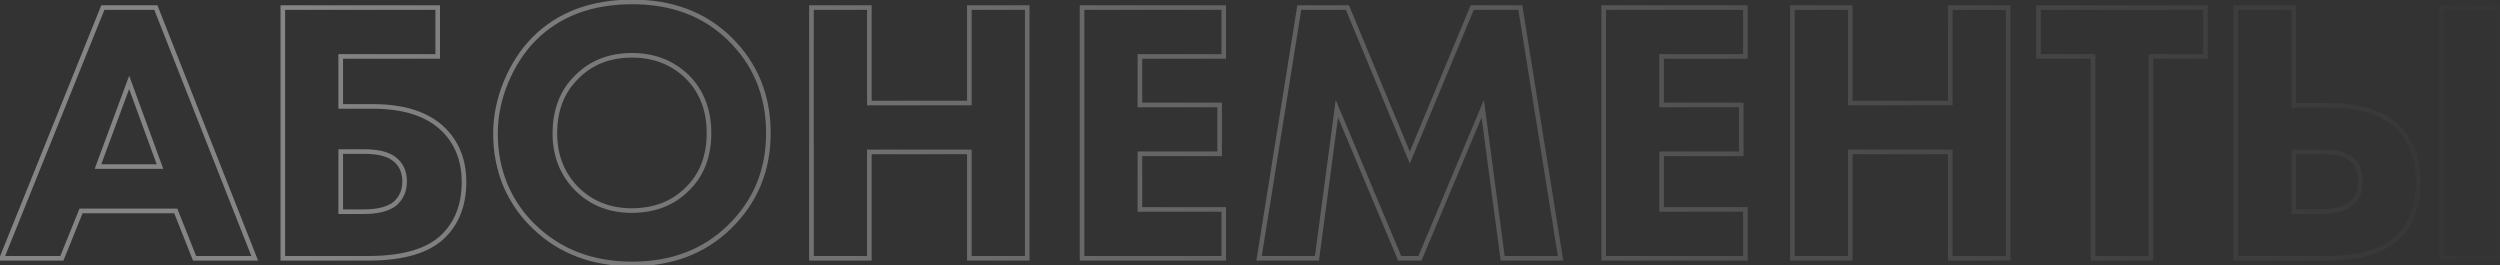 <?xml version="1.0" encoding="UTF-8"?> <svg xmlns="http://www.w3.org/2000/svg" width="1084" height="115" viewBox="0 0 1084 115" fill="none"><rect x="0" y="0" width="1084" height="115" fill="#333333" stroke="none"/> <path opacity="0.4" d="M84.367 112L83.437 112.369L83.688 113H84.367V112ZM76.217 91.462L77.146 91.093L76.896 90.462H76.217V91.462ZM35.141 91.462V90.462H34.467L34.214 91.087L35.141 91.462ZM26.828 112V113H27.502L27.755 112.375L26.828 112ZM0.748 112L-0.18 111.626L-0.734 113H0.748V112ZM44.595 3.279V2.279H43.92L43.667 2.905L44.595 3.279ZM67.578 3.279L68.508 2.912L68.258 2.279H67.578V3.279ZM110.447 112V113H111.916L111.377 111.633L110.447 112ZM42.476 72.228L41.538 71.88L41.039 73.228H42.476V72.228ZM69.371 72.228V73.228H70.802L70.31 71.884L69.371 72.228ZM56.005 35.716L56.944 35.372L56.011 32.822L55.067 35.368L56.005 35.716ZM85.296 111.631L77.146 91.093L75.287 91.831L83.437 112.369L85.296 111.631ZM76.217 90.462H35.141V92.462H76.217V90.462ZM34.214 91.087L25.901 111.625L27.755 112.375L36.068 91.837L34.214 91.087ZM26.828 111H0.748V113H26.828V111ZM1.675 112.374L45.522 3.653L43.667 2.905L-0.18 111.626L1.675 112.374ZM44.595 4.279H67.578V2.279H44.595V4.279ZM66.648 3.646L109.517 112.367L111.377 111.633L68.508 2.912L66.648 3.646ZM110.447 111H84.367V113H110.447V111ZM42.476 73.228H69.371V71.228H42.476V73.228ZM70.31 71.884L56.944 35.372L55.066 36.06L68.432 72.572L70.31 71.884ZM55.067 35.368L41.538 71.88L43.414 72.575L56.943 36.063L55.067 35.368ZM122.632 112H121.632V113H122.632V112ZM122.632 3.279V2.279H121.632V3.279H122.632ZM189.788 3.279H190.788V2.279H189.788V3.279ZM189.788 24.469V25.469H190.788V24.469H189.788ZM147.734 24.469V23.469H146.734V24.469H147.734ZM147.734 46.148H146.734V47.148H147.734V46.148ZM192.396 56.254L193.104 55.547L193.098 55.541L192.396 56.254ZM192.396 102.22L193.104 102.927L193.104 102.927L192.396 102.22ZM147.734 91.788H146.734V92.788H147.734V91.788ZM171.206 88.365L171.82 89.154L171.845 89.135L171.869 89.114L171.206 88.365ZM170.554 68.642L169.97 69.454L169.981 69.461L170.554 68.642ZM147.734 65.708V64.708H146.734V65.708H147.734ZM123.632 112V3.279H121.632V112H123.632ZM122.632 4.279H189.788V2.279H122.632V4.279ZM188.788 3.279V24.469H190.788V3.279H188.788ZM189.788 23.469H147.734V25.469H189.788V23.469ZM146.734 24.469V46.148H148.734V24.469H146.734ZM147.734 47.148H161.752V45.148H147.734V47.148ZM161.752 47.148C175.183 47.148 185.102 50.478 191.695 56.967L193.098 55.541C185.999 48.555 175.489 45.148 161.752 45.148V47.148ZM191.689 56.961C197.348 62.62 200.198 69.907 200.198 78.911H202.198C202.198 69.442 199.181 61.624 193.104 55.547L191.689 56.961ZM200.198 78.911C200.198 88.365 197.339 95.864 191.689 101.513L193.104 102.927C199.19 96.841 202.198 88.8 202.198 78.911H200.198ZM191.689 101.513C185.448 107.754 174.856 111 159.633 111V113C175.054 113 186.304 109.726 193.104 102.927L191.689 101.513ZM159.633 111H122.632V113H159.633V111ZM147.734 92.788H157.677V90.788H147.734V92.788ZM157.677 92.788C163.855 92.788 168.63 91.636 171.82 89.154L170.592 87.576C167.915 89.658 163.671 90.788 157.677 90.788V92.788ZM171.869 89.114C174.918 86.417 176.444 82.934 176.444 78.748H174.444C174.444 82.386 173.146 85.314 170.544 87.616L171.869 89.114ZM176.444 78.748C176.444 74.012 174.69 70.317 171.128 67.823L169.981 69.461C172.938 71.531 174.444 74.574 174.444 78.748H176.444ZM171.139 67.831C168.166 65.69 163.615 64.708 157.677 64.708V66.708C163.476 66.708 167.51 67.682 169.97 69.454L171.139 67.831ZM157.677 64.708H147.734V66.708H157.677V64.708ZM146.734 65.708V91.788H148.734V65.708H146.734ZM316.224 16.645L316.921 15.928L316.92 15.927L316.224 16.645ZM316.224 98.471L316.921 99.189L316.921 99.188L316.224 98.471ZM231.79 98.471L232.483 97.75L232.475 97.742L231.79 98.471ZM219.239 80.541L218.316 80.925L218.319 80.933L218.323 80.942L219.239 80.541ZM219.402 35.553L218.48 35.166L218.478 35.172L219.402 35.553ZM231.627 16.808L230.92 16.101L230.92 16.101L231.627 16.808ZM250.209 33.271L250.904 33.99L250.91 33.984L250.916 33.978L250.209 33.271ZM250.535 82.334L249.834 83.047L249.84 83.053L249.847 83.06L250.535 82.334ZM297.968 82.008L297.274 81.289L297.267 81.295L297.261 81.301L297.968 82.008ZM297.968 33.271L298.675 32.564L298.669 32.558L298.663 32.552L297.968 33.271ZM274.17 1.834C291.117 1.834 304.873 7.028 315.528 17.363L316.92 15.927C305.842 5.181 291.562 -0.166 274.17 -0.166V1.834ZM315.528 17.362C326.626 28.141 332.176 41.57 332.176 57.721H334.176C334.176 41.055 328.425 27.1 316.921 15.928L315.528 17.362ZM332.176 57.721C332.176 73.65 326.629 86.972 315.528 97.754L316.921 99.188C328.422 88.019 334.176 74.174 334.176 57.721H332.176ZM315.528 97.753C304.761 108.2 291.004 113.445 274.17 113.445V115.445C291.458 115.445 305.736 110.041 316.921 99.189L315.528 97.753ZM274.17 113.445C257.226 113.445 243.358 108.199 232.483 97.75L231.097 99.192C242.39 110.042 256.775 115.445 274.17 115.445V113.445ZM232.475 97.742C227.253 92.84 223.146 86.976 220.155 80.14L218.323 80.942C221.418 88.016 225.679 94.105 231.106 99.2L232.475 97.742ZM220.163 80.157C217.281 73.22 215.838 65.853 215.838 58.047H213.838C213.838 66.106 215.329 73.735 218.316 80.925L220.163 80.157ZM215.838 58.047C215.838 50.578 217.331 43.209 220.327 35.934L218.478 35.172C215.388 42.676 213.838 50.303 213.838 58.047H215.838ZM220.324 35.941C223.433 28.544 227.44 22.409 232.334 17.515L230.92 16.101C225.817 21.204 221.674 27.566 218.48 35.166L220.324 35.941ZM232.334 17.515C242.763 7.086 256.672 1.834 274.17 1.834V-0.166C256.243 -0.166 241.79 5.231 230.92 16.101L232.334 17.515ZM274.007 22.98C264.101 22.98 255.904 26.162 249.502 32.564L250.916 33.978C256.902 27.992 264.571 24.98 274.007 24.98V22.98ZM249.514 32.552C242.879 38.962 239.592 47.441 239.592 57.884H241.592C241.592 47.897 244.717 39.968 250.904 33.99L249.514 32.552ZM239.592 57.884C239.592 67.917 243.003 76.328 249.834 83.047L251.236 81.621C244.81 75.3 241.592 67.411 241.592 57.884H239.592ZM249.847 83.06C256.348 89.224 264.369 92.299 273.844 92.299V90.299C264.846 90.299 257.328 87.397 251.223 81.608L249.847 83.06ZM273.844 92.299C283.961 92.299 292.269 89.121 298.675 82.715L297.261 81.301C291.279 87.282 283.505 90.299 273.844 90.299V92.299ZM298.663 82.727C305.191 76.424 308.422 68.053 308.422 57.721H306.422C306.422 67.601 303.351 75.421 297.274 81.289L298.663 82.727ZM308.422 57.721C308.422 47.494 305.189 39.078 298.675 32.564L297.261 33.978C303.353 40.07 306.422 47.954 306.422 57.721H308.422ZM298.663 32.552C292.051 26.164 283.808 22.98 274.007 22.98V24.98C283.331 24.98 291.063 27.99 297.273 33.99L298.663 32.552ZM376.953 3.279H377.953V2.279H376.953V3.279ZM376.953 44.681H375.953V45.681H376.953V44.681ZM420.311 44.681V45.681H421.311V44.681H420.311ZM420.311 3.279V2.279H419.311V3.279H420.311ZM445.413 3.279H446.413V2.279H445.413V3.279ZM445.413 112V113H446.413V112H445.413ZM420.311 112H419.311V113H420.311V112ZM420.311 65.871H421.311V64.871H420.311V65.871ZM376.953 65.871V64.871H375.953V65.871H376.953ZM376.953 112V113H377.953V112H376.953ZM351.851 112H350.851V113H351.851V112ZM351.851 3.279V2.279H350.851V3.279H351.851ZM375.953 3.279V44.681H377.953V3.279H375.953ZM376.953 45.681H420.311V43.681H376.953V45.681ZM421.311 44.681V3.279H419.311V44.681H421.311ZM420.311 4.279H445.413V2.279H420.311V4.279ZM444.413 3.279V112H446.413V3.279H444.413ZM445.413 111H420.311V113H445.413V111ZM421.311 112V65.871H419.311V112H421.311ZM420.311 64.871H376.953V66.871H420.311V64.871ZM375.953 65.871V112H377.953V65.871H375.953ZM376.953 111H351.851V113H376.953V111ZM352.851 112V3.279H350.851V112H352.851ZM351.851 4.279H376.953V2.279H351.851V4.279ZM530.618 3.279H531.618V2.279H530.618V3.279ZM530.618 24.469V25.469H531.618V24.469H530.618ZM494.269 24.469V23.469H493.269V24.469H494.269ZM494.269 45.496H493.269V46.496H494.269V45.496ZM528.825 45.496H529.825V44.496H528.825V45.496ZM528.825 66.686V67.686H529.825V66.686H528.825ZM494.269 66.686V65.686H493.269V66.686H494.269ZM494.269 90.81H493.269V91.81H494.269V90.81ZM530.618 90.81H531.618V89.81H530.618V90.81ZM530.618 112V113H531.618V112H530.618ZM469.167 112H468.167V113H469.167V112ZM469.167 3.279V2.279H468.167V3.279H469.167ZM529.618 3.279V24.469H531.618V3.279H529.618ZM530.618 23.469H494.269V25.469H530.618V23.469ZM493.269 24.469V45.496H495.269V24.469H493.269ZM494.269 46.496H528.825V44.496H494.269V46.496ZM527.825 45.496V66.686H529.825V45.496H527.825ZM528.825 65.686H494.269V67.686H528.825V65.686ZM493.269 66.686V90.81H495.269V66.686H493.269ZM494.269 91.81H530.618V89.81H494.269V91.81ZM529.618 90.81V112H531.618V90.81H529.618ZM530.618 111H469.167V113H530.618V111ZM470.167 112V3.279H468.167V112H470.167ZM469.167 4.279H530.618V2.279H469.167V4.279ZM571.034 112V113H571.91L572.025 112.132L571.034 112ZM545.932 112L544.945 111.842L544.759 113H545.932V112ZM563.373 3.279V2.279H562.521L562.386 3.121L563.373 3.279ZM584.237 3.279L585.16 2.895L584.904 2.279H584.237V3.279ZM611.295 68.316L610.372 68.7L611.295 70.919L612.218 68.7L611.295 68.316ZM638.353 3.279V2.279H637.686L637.43 2.895L638.353 3.279ZM659.217 3.279L660.204 3.121L660.069 2.279H659.217V3.279ZM676.658 112V113H677.831L677.645 111.842L676.658 112ZM651.556 112L650.565 112.132L650.68 113H651.556V112ZM642.917 47.126L643.908 46.994L643.421 43.339L641.995 46.739L642.917 47.126ZM615.696 112V113H616.361L616.618 112.387L615.696 112ZM606.894 112L605.972 112.387L606.229 113H606.894V112ZM579.673 47.126L580.595 46.739L579.168 43.339L578.682 46.994L579.673 47.126ZM571.034 111H545.932V113H571.034V111ZM546.919 112.158L564.36 3.437L562.386 3.121L544.945 111.842L546.919 112.158ZM563.373 4.279H584.237V2.279H563.373V4.279ZM583.314 3.663L610.372 68.7L612.218 67.932L585.16 2.895L583.314 3.663ZM612.218 68.7L639.276 3.663L637.43 2.895L610.372 67.932L612.218 68.7ZM638.353 4.279H659.217V2.279H638.353V4.279ZM658.23 3.437L675.671 112.158L677.645 111.842L660.204 3.121L658.23 3.437ZM676.658 111H651.556V113H676.658V111ZM652.547 111.868L643.908 46.994L641.926 47.258L650.565 112.132L652.547 111.868ZM641.995 46.739L614.774 111.613L616.618 112.387L643.839 47.513L641.995 46.739ZM615.696 111H606.894V113H615.696V111ZM607.816 111.613L580.595 46.739L578.751 47.513L605.972 112.387L607.816 111.613ZM578.682 46.994L570.043 111.868L572.025 112.132L580.664 47.258L578.682 46.994ZM756.812 3.279H757.812V2.279H756.812V3.279ZM756.812 24.469V25.469H757.812V24.469H756.812ZM720.463 24.469V23.469H719.463V24.469H720.463ZM720.463 45.496H719.463V46.496H720.463V45.496ZM755.019 45.496H756.019V44.496H755.019V45.496ZM755.019 66.686V67.686H756.019V66.686H755.019ZM720.463 66.686V65.686H719.463V66.686H720.463ZM720.463 90.81H719.463V91.81H720.463V90.81ZM756.812 90.81H757.812V89.81H756.812V90.81ZM756.812 112V113H757.812V112H756.812ZM695.361 112H694.361V113H695.361V112ZM695.361 3.279V2.279H694.361V3.279H695.361ZM755.812 3.279V24.469H757.812V3.279H755.812ZM756.812 23.469H720.463V25.469H756.812V23.469ZM719.463 24.469V45.496H721.463V24.469H719.463ZM720.463 46.496H755.019V44.496H720.463V46.496ZM754.019 45.496V66.686H756.019V45.496H754.019ZM755.019 65.686H720.463V67.686H755.019V65.686ZM719.463 66.686V90.81H721.463V66.686H719.463ZM720.463 91.81H756.812V89.81H720.463V91.81ZM755.812 90.81V112H757.812V90.81H755.812ZM756.812 111H695.361V113H756.812V111ZM696.361 112V3.279H694.361V112H696.361ZM695.361 4.279H756.812V2.279H695.361V4.279ZM802.281 3.279H803.281V2.279H802.281V3.279ZM802.281 44.681H801.281V45.681H802.281V44.681ZM845.639 44.681V45.681H846.639V44.681H845.639ZM845.639 3.279V2.279H844.639V3.279H845.639ZM870.741 3.279H871.741V2.279H870.741V3.279ZM870.741 112V113H871.741V112H870.741ZM845.639 112H844.639V113H845.639V112ZM845.639 65.871H846.639V64.871H845.639V65.871ZM802.281 65.871V64.871H801.281V65.871H802.281ZM802.281 112V113H803.281V112H802.281ZM777.179 112H776.179V113H777.179V112ZM777.179 3.279V2.279H776.179V3.279H777.179ZM801.281 3.279V44.681H803.281V3.279H801.281ZM802.281 45.681H845.639V43.681H802.281V45.681ZM846.639 44.681V3.279H844.639V44.681H846.639ZM845.639 4.279H870.741V2.279H845.639V4.279ZM869.741 3.279V112H871.741V3.279H869.741ZM870.741 111H845.639V113H870.741V111ZM846.639 112V65.871H844.639V112H846.639ZM845.639 64.871H802.281V66.871H845.639V64.871ZM801.281 65.871V112H803.281V65.871H801.281ZM802.281 111H777.179V113H802.281V111ZM778.179 112V3.279H776.179V112H778.179ZM777.179 4.279H802.281V2.279H777.179V4.279ZM956.272 24.469V25.469H957.272V24.469H956.272ZM932.637 24.469V23.469H931.637V24.469H932.637ZM932.637 112V113H933.637V112H932.637ZM907.535 112H906.535V113H907.535V112ZM907.535 24.469H908.535V23.469H907.535V24.469ZM883.9 24.469H882.9V25.469H883.9V24.469ZM883.9 3.279V2.279H882.9V3.279H883.9ZM956.272 3.279H957.272V2.279H956.272V3.279ZM956.272 23.469H932.637V25.469H956.272V23.469ZM931.637 24.469V112H933.637V24.469H931.637ZM932.637 111H907.535V113H932.637V111ZM908.535 112V24.469H906.535V112H908.535ZM907.535 23.469H883.9V25.469H907.535V23.469ZM884.9 24.469V3.279H882.9V24.469H884.9ZM883.9 4.279H956.272V2.279H883.9V4.279ZM955.272 3.279V24.469H957.272V3.279H955.272ZM1058.63 3.279V2.279H1057.63V3.279H1058.63ZM1083.73 3.279H1084.73V2.279H1083.73V3.279ZM1083.73 112V113H1084.73V112H1083.73ZM1058.63 112H1057.63V113H1058.63V112ZM969.468 112H968.468V113H969.468V112ZM969.468 3.279V2.279H968.468V3.279H969.468ZM994.57 3.279H995.57V2.279H994.57V3.279ZM994.57 45.659H993.57V46.659H994.57V45.659ZM1039.4 54.787L1038.71 55.512L1038.71 55.513L1039.4 54.787ZM1039.72 102.872L1040.41 103.597L1040.41 103.592L1039.72 102.872ZM994.57 65.871V64.871H993.57V65.871H994.57ZM994.57 91.788H993.57V92.788H994.57V91.788ZM1018.69 88.854L1018.15 88.017L1018.13 88.03L1018.11 88.043L1018.69 88.854ZM1018.86 68.479L1018.27 69.288L1018.3 69.312L1018.34 69.334L1018.86 68.479ZM1058.63 4.279H1083.73V2.279H1058.63V4.279ZM1082.73 3.279V112H1084.73V3.279H1082.73ZM1083.73 111H1058.63V113H1083.73V111ZM1059.63 112V3.279H1057.63V112H1059.63ZM970.468 112V3.279H968.468V112H970.468ZM969.468 4.279H994.57V2.279H969.468V4.279ZM993.57 3.279V45.659H995.57V3.279H993.57ZM994.57 46.659H1009.57V44.659H994.57V46.659ZM1009.57 46.659C1022.92 46.659 1032.56 49.676 1038.71 55.512L1040.08 54.062C1033.41 47.727 1023.17 44.659 1009.57 44.659V46.659ZM1038.71 55.513C1044.55 61.041 1047.52 68.794 1047.52 78.911H1049.52C1049.52 68.381 1046.41 60.051 1040.08 54.061L1038.71 55.513ZM1047.52 78.911C1047.52 89.039 1044.65 96.737 1039.03 102.152L1040.41 103.592C1046.53 97.706 1049.52 89.429 1049.52 78.911H1047.52ZM1039.03 102.147C1032.89 107.975 1022.88 111 1008.75 111V113C1023.09 113 1033.73 109.94 1040.41 103.597L1039.03 102.147ZM1008.75 111H969.468V113H1008.75V111ZM993.57 65.871V91.788H995.57V65.871H993.57ZM994.57 92.788H1005.65V90.788H994.57V92.788ZM1005.65 92.788C1011.7 92.788 1016.3 91.808 1019.28 89.665L1018.11 88.043C1015.65 89.812 1011.57 90.788 1005.65 90.788V92.788ZM1019.24 89.691C1022.75 87.395 1024.42 83.665 1024.42 78.748H1022.42C1022.42 83.176 1020.95 86.183 1018.15 88.017L1019.24 89.691ZM1024.42 78.748C1024.42 73.556 1022.83 69.721 1019.38 67.624L1018.34 69.334C1020.97 70.931 1022.42 73.942 1022.42 78.748H1024.42ZM1019.45 67.67C1016.78 65.728 1012.14 64.871 1005.82 64.871V66.871C1012.1 66.871 1016.16 67.752 1018.27 69.288L1019.45 67.67ZM1005.82 64.871H994.57V66.871H1005.82V64.871Z" fill="url(#paint0_linear_142_513)"></path> <defs> <linearGradient id="paint0_linear_142_513" x1="129.938" y1="44" x2="1096.08" y2="35.023" gradientUnits="userSpaceOnUse"> <stop stop-color="white"></stop> <stop offset="1" stop-color="white" stop-opacity="0"></stop> </linearGradient> </defs> </svg> 